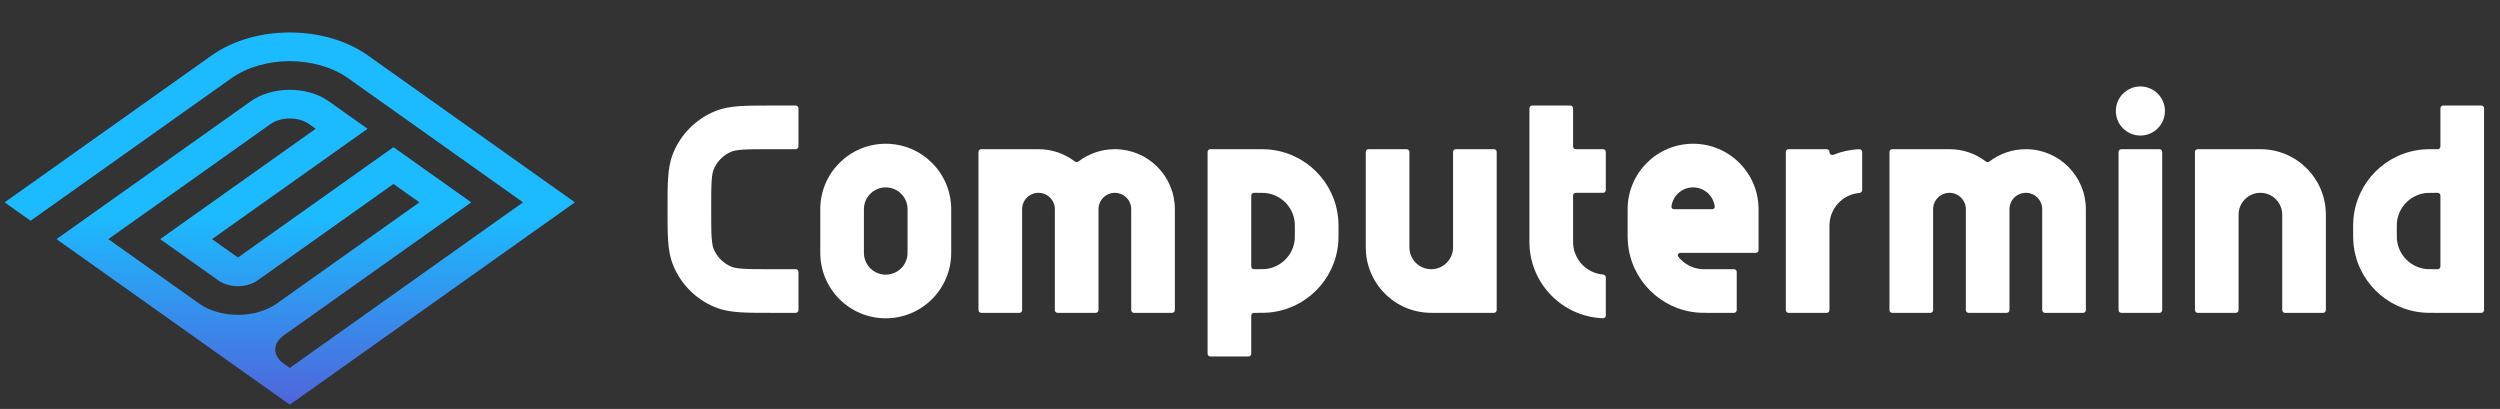 <svg width="269" height="44" viewBox="0 0 269 44" fill="none" xmlns="http://www.w3.org/2000/svg">
<rect x="0" y="0" width="269" height="44" fill="#333333" stroke="none"/>
<g clip-path="url(#clip0_352_44355)">
<path fill-rule="evenodd" clip-rule="evenodd" d="M25.601 27.71L22.812 25.731L39.547 13.855L35.382 10.9C33.061 9.253 29.298 9.253 26.977 10.9L6.078 25.731L31.18 43.545L61.859 21.773L39.585 5.965C34.943 2.671 27.416 2.671 22.774 5.965L0.5 21.773L3.289 23.752L24.875 8.433C28.357 5.962 34.002 5.962 37.484 8.433L56.281 21.773L31.18 39.586L30.492 39.098C29.331 38.275 29.331 36.939 30.492 36.116L50.703 21.773L42.336 15.835L25.601 27.71ZM33.968 13.855L33.281 13.367C32.12 12.544 30.239 12.544 29.078 13.367L11.656 25.731L21.398 32.645C23.72 34.292 27.483 34.292 29.804 32.645L45.125 21.773L42.336 19.793L27.703 30.178C26.542 31.001 24.66 31.001 23.5 30.178L17.234 25.731L33.968 13.855Z" fill="url(#paint0_linear_352_44355)"/>
<path d="M230.305 14.585C231.764 14.585 232.947 13.403 232.947 11.944C232.947 10.485 231.764 9.303 230.305 9.303C228.846 9.303 227.664 10.485 227.664 11.944C227.664 13.403 228.846 14.585 230.305 14.585Z" fill="white"/>
<path d="M82.98 28.966C81.581 28.966 80.648 28.965 79.929 28.916C79.23 28.868 78.903 28.783 78.698 28.698C77.835 28.34 77.149 27.655 76.792 26.792C76.707 26.586 76.622 26.26 76.574 25.561C76.525 24.841 76.524 23.909 76.524 22.509C76.524 21.11 76.525 20.178 76.574 19.458C76.622 18.759 76.707 18.432 76.792 18.227C77.149 17.364 77.835 16.678 78.698 16.321C78.903 16.236 79.23 16.151 79.929 16.103C80.648 16.054 81.581 16.053 82.98 16.053H85.622C85.784 16.053 85.915 15.921 85.915 15.759V11.651C85.915 11.489 85.784 11.357 85.622 11.357H82.902C81.601 11.357 80.508 11.357 79.609 11.418C78.671 11.482 77.774 11.621 76.901 11.983C74.887 12.817 73.288 14.416 72.454 16.43C72.092 17.303 71.953 18.2 71.889 19.138C71.828 20.037 71.828 21.13 71.828 22.431V22.588C71.828 23.888 71.828 24.982 71.889 25.881C71.953 26.819 72.092 27.716 72.454 28.589C73.288 30.602 74.887 32.202 76.901 33.036C77.774 33.398 78.671 33.536 79.609 33.6C80.508 33.662 81.601 33.661 82.902 33.661H85.622C85.784 33.661 85.915 33.53 85.915 33.368V29.259C85.915 29.097 85.784 28.966 85.622 28.966H82.98Z" fill="white"/>
<path fill-rule="evenodd" clip-rule="evenodd" d="M134.926 33.661C134.764 33.661 134.633 33.793 134.633 33.955V38.064C134.633 38.226 134.502 38.357 134.34 38.357H130.23C130.068 38.357 129.938 38.226 129.938 38.064V16.346C129.938 16.184 130.068 16.053 130.23 16.053H135.309C135.767 16.053 136.128 16.053 136.452 16.078C140.482 16.395 143.682 19.596 143.999 23.625C144.025 23.946 144.025 24.303 144.025 24.753V24.946C144.025 25.404 144.025 25.765 143.999 26.089C143.682 30.119 140.482 33.319 136.452 33.636C136.297 33.648 136.133 33.655 135.954 33.658C135.759 33.662 135.547 33.662 135.309 33.661H134.926ZM135.219 20.748C135.809 20.748 135.968 20.75 136.083 20.759C137.81 20.895 139.182 22.267 139.318 23.994C139.327 24.109 139.329 24.267 139.329 24.857C139.329 25.447 139.327 25.606 139.318 25.721C139.182 27.447 137.81 28.819 136.083 28.955C135.968 28.964 135.809 28.966 135.219 28.966H134.926C134.764 28.966 134.633 28.834 134.633 28.672V21.042C134.633 20.88 134.764 20.748 134.926 20.748H135.219Z" fill="white"/>
<path fill-rule="evenodd" clip-rule="evenodd" d="M262.589 15.759C262.589 15.921 262.457 16.053 262.295 16.053H261.913C261.455 16.053 261.094 16.053 260.77 16.078C256.74 16.395 253.54 19.596 253.223 23.625C253.197 23.946 253.197 24.303 253.197 24.753V24.961C253.197 25.412 253.197 25.768 253.223 26.089C253.54 30.119 256.74 33.319 260.77 33.636C261.094 33.662 261.455 33.662 261.913 33.661H266.991C267.153 33.661 267.284 33.53 267.284 33.368V11.651C267.284 11.489 267.153 11.357 266.991 11.357H262.882C262.72 11.357 262.589 11.489 262.589 11.651V15.759ZM261.139 28.955C261.253 28.964 261.412 28.966 262.002 28.966H262.295C262.457 28.966 262.589 28.834 262.589 28.672V21.042C262.589 20.88 262.457 20.748 262.295 20.748H262.002C261.412 20.748 261.253 20.75 261.139 20.759C259.412 20.895 258.04 22.267 257.904 23.994C257.895 24.109 257.893 24.267 257.893 24.857C257.893 25.447 257.895 25.606 257.904 25.72C258.04 27.447 259.412 28.819 261.139 28.955Z" fill="white"/>
<path d="M169.262 11.651C169.262 11.489 169.13 11.357 168.968 11.357H164.86C164.698 11.357 164.566 11.489 164.566 11.651V26.031C164.566 30.471 168.087 34.089 172.49 34.243C172.652 34.249 172.784 34.117 172.784 33.955V29.846C172.784 29.684 172.652 29.554 172.49 29.541C170.683 29.392 169.262 27.877 169.262 26.031V21.042C169.262 20.88 169.393 20.748 169.555 20.748H172.49C172.652 20.748 172.784 20.617 172.784 20.455V16.346C172.784 16.184 172.652 16.053 172.49 16.053H169.555C169.393 16.053 169.262 15.921 169.262 15.759V11.651Z" fill="white"/>
<path d="M196.85 16.379C196.85 16.595 197.075 16.738 197.275 16.656C198.145 16.302 199.089 16.093 200.078 16.058C200.24 16.052 200.371 16.184 200.371 16.346V20.455C200.371 20.617 200.24 20.747 200.078 20.761C198.27 20.91 196.85 22.424 196.85 24.27V33.368C196.85 33.53 196.718 33.661 196.556 33.661H192.448C192.285 33.661 192.154 33.53 192.154 33.368V16.346C192.154 16.184 192.285 16.053 192.448 16.053H196.556C196.718 16.053 196.85 16.184 196.85 16.346V16.379Z" fill="white"/>
<path fill-rule="evenodd" clip-rule="evenodd" d="M102.349 27.206C102.349 31.096 99.195 34.249 95.305 34.249C91.415 34.249 88.262 31.096 88.262 27.206V22.51C88.262 18.62 91.415 15.467 95.305 15.467C99.195 15.467 102.349 18.62 102.349 22.51V27.206ZM95.305 29.554C96.602 29.554 97.653 28.503 97.653 27.206V22.51C97.653 21.214 96.602 20.162 95.305 20.162C94.009 20.162 92.957 21.214 92.957 22.51V27.206C92.957 28.503 94.009 29.554 95.305 29.554Z" fill="white"/>
<path fill-rule="evenodd" clip-rule="evenodd" d="M183.938 28.967C183.703 28.967 183.536 28.966 183.413 28.966C183.228 28.964 183.144 28.961 183.074 28.956C182.065 28.877 181.177 28.375 180.586 27.626C180.446 27.449 180.583 27.206 180.809 27.206H188.927C189.089 27.206 189.22 27.075 189.22 26.912V22.51C189.22 18.62 186.067 15.467 182.177 15.467C178.287 15.467 175.133 18.62 175.133 22.51V24.947C175.133 25.405 175.133 25.765 175.159 26.09C175.476 30.119 178.676 33.32 182.706 33.637C183.03 33.663 183.391 33.663 183.849 33.662H186.579C186.741 33.662 186.872 33.531 186.872 33.369V29.26C186.872 29.098 186.741 28.967 186.579 28.967H183.938ZM184.507 22.217C184.527 22.378 184.393 22.51 184.231 22.51H180.122C179.96 22.51 179.827 22.378 179.847 22.217C179.991 21.059 180.979 20.162 182.177 20.162C183.374 20.162 184.362 21.059 184.507 22.217Z" fill="white"/>
<path d="M154.001 33.661C150.111 33.661 146.957 30.508 146.957 26.618V16.346C146.957 16.184 147.089 16.053 147.251 16.053H151.36C151.522 16.053 151.653 16.184 151.653 16.346V26.618C151.653 27.915 152.704 28.966 154.001 28.966C155.298 28.966 156.349 27.915 156.349 26.618V16.346C156.349 16.184 156.48 16.053 156.642 16.053H160.751C160.913 16.053 161.044 16.184 161.044 16.346V33.368C161.044 33.53 160.913 33.661 160.751 33.661H154.001Z" fill="white"/>
<path d="M240.871 23.096V33.368C240.871 33.53 240.74 33.661 240.578 33.661H236.469C236.307 33.661 236.176 33.53 236.176 33.368V16.346C236.176 16.184 236.307 16.053 236.469 16.053H243.219C247.109 16.053 250.263 19.206 250.263 23.096V33.368C250.263 33.53 250.131 33.661 249.969 33.661H245.861C245.698 33.661 245.567 33.53 245.567 33.368V23.096C245.567 21.8 244.516 20.748 243.219 20.748C241.923 20.748 240.871 21.8 240.871 23.096Z" fill="white"/>
<path d="M209.764 16.053C211.238 16.053 212.596 16.547 213.683 17.378C213.794 17.463 213.95 17.463 214.062 17.378C215.149 16.547 216.507 16.053 217.981 16.053C221.547 16.053 224.438 18.944 224.438 22.509V33.368C224.438 33.53 224.306 33.661 224.144 33.661H220.035C219.873 33.661 219.742 33.53 219.742 33.368V22.509C219.742 21.537 218.954 20.748 217.981 20.748C217.009 20.748 216.22 21.537 216.22 22.509V33.368C216.22 33.53 216.089 33.661 215.927 33.661H211.818C211.656 33.661 211.525 33.53 211.525 33.368V22.509C211.525 21.537 210.736 20.748 209.764 20.748C208.791 20.748 208.003 21.537 208.003 22.509V33.368C208.003 33.53 207.871 33.661 207.709 33.661H203.601C203.439 33.661 203.307 33.53 203.307 33.368V16.346C203.307 16.184 203.439 16.053 203.601 16.053H209.764Z" fill="white"/>
<path d="M116.04 17.378C115.928 17.463 115.772 17.463 115.66 17.378C114.573 16.547 113.215 16.053 111.741 16.053H105.578C105.416 16.053 105.285 16.184 105.285 16.346V33.368C105.285 33.53 105.416 33.661 105.578 33.661H109.687C109.849 33.661 109.98 33.53 109.98 33.368V22.509C109.98 21.537 110.769 20.748 111.741 20.748C112.714 20.748 113.502 21.537 113.502 22.509V33.368C113.502 33.53 113.633 33.661 113.795 33.661H117.904C118.066 33.661 118.198 33.53 118.198 33.368V22.509C118.198 21.537 118.986 20.748 119.959 20.748C120.931 20.748 121.719 21.537 121.719 22.509V33.368C121.719 33.53 121.851 33.661 122.013 33.661H126.122C126.284 33.661 126.415 33.53 126.415 33.368V22.509C126.415 18.944 123.524 16.053 119.959 16.053C118.485 16.053 117.126 16.547 116.04 17.378Z" fill="white"/>
<path d="M228.251 33.661C228.089 33.661 227.957 33.53 227.957 33.368V16.346C227.957 16.184 228.089 16.053 228.251 16.053H232.36C232.522 16.053 232.653 16.184 232.653 16.346V33.368C232.653 33.53 232.522 33.661 232.36 33.661H228.251Z" fill="white"/>
</g>
<defs>
<linearGradient id="paint0_linear_352_44355" x1="31.17" y1="2.848" x2="31.17" y2="43.596" gradientUnits="userSpaceOnUse">
<stop offset="0.5" stop-color="#1CBBFF"/>
<stop offset="1" stop-color="#4F65DA"/>
</linearGradient>
<clipPath id="clip0_352_44355">
<rect width="268" height="44" fill="white" transform="translate(0.5)"/>
</clipPath>
</defs>
</svg>
